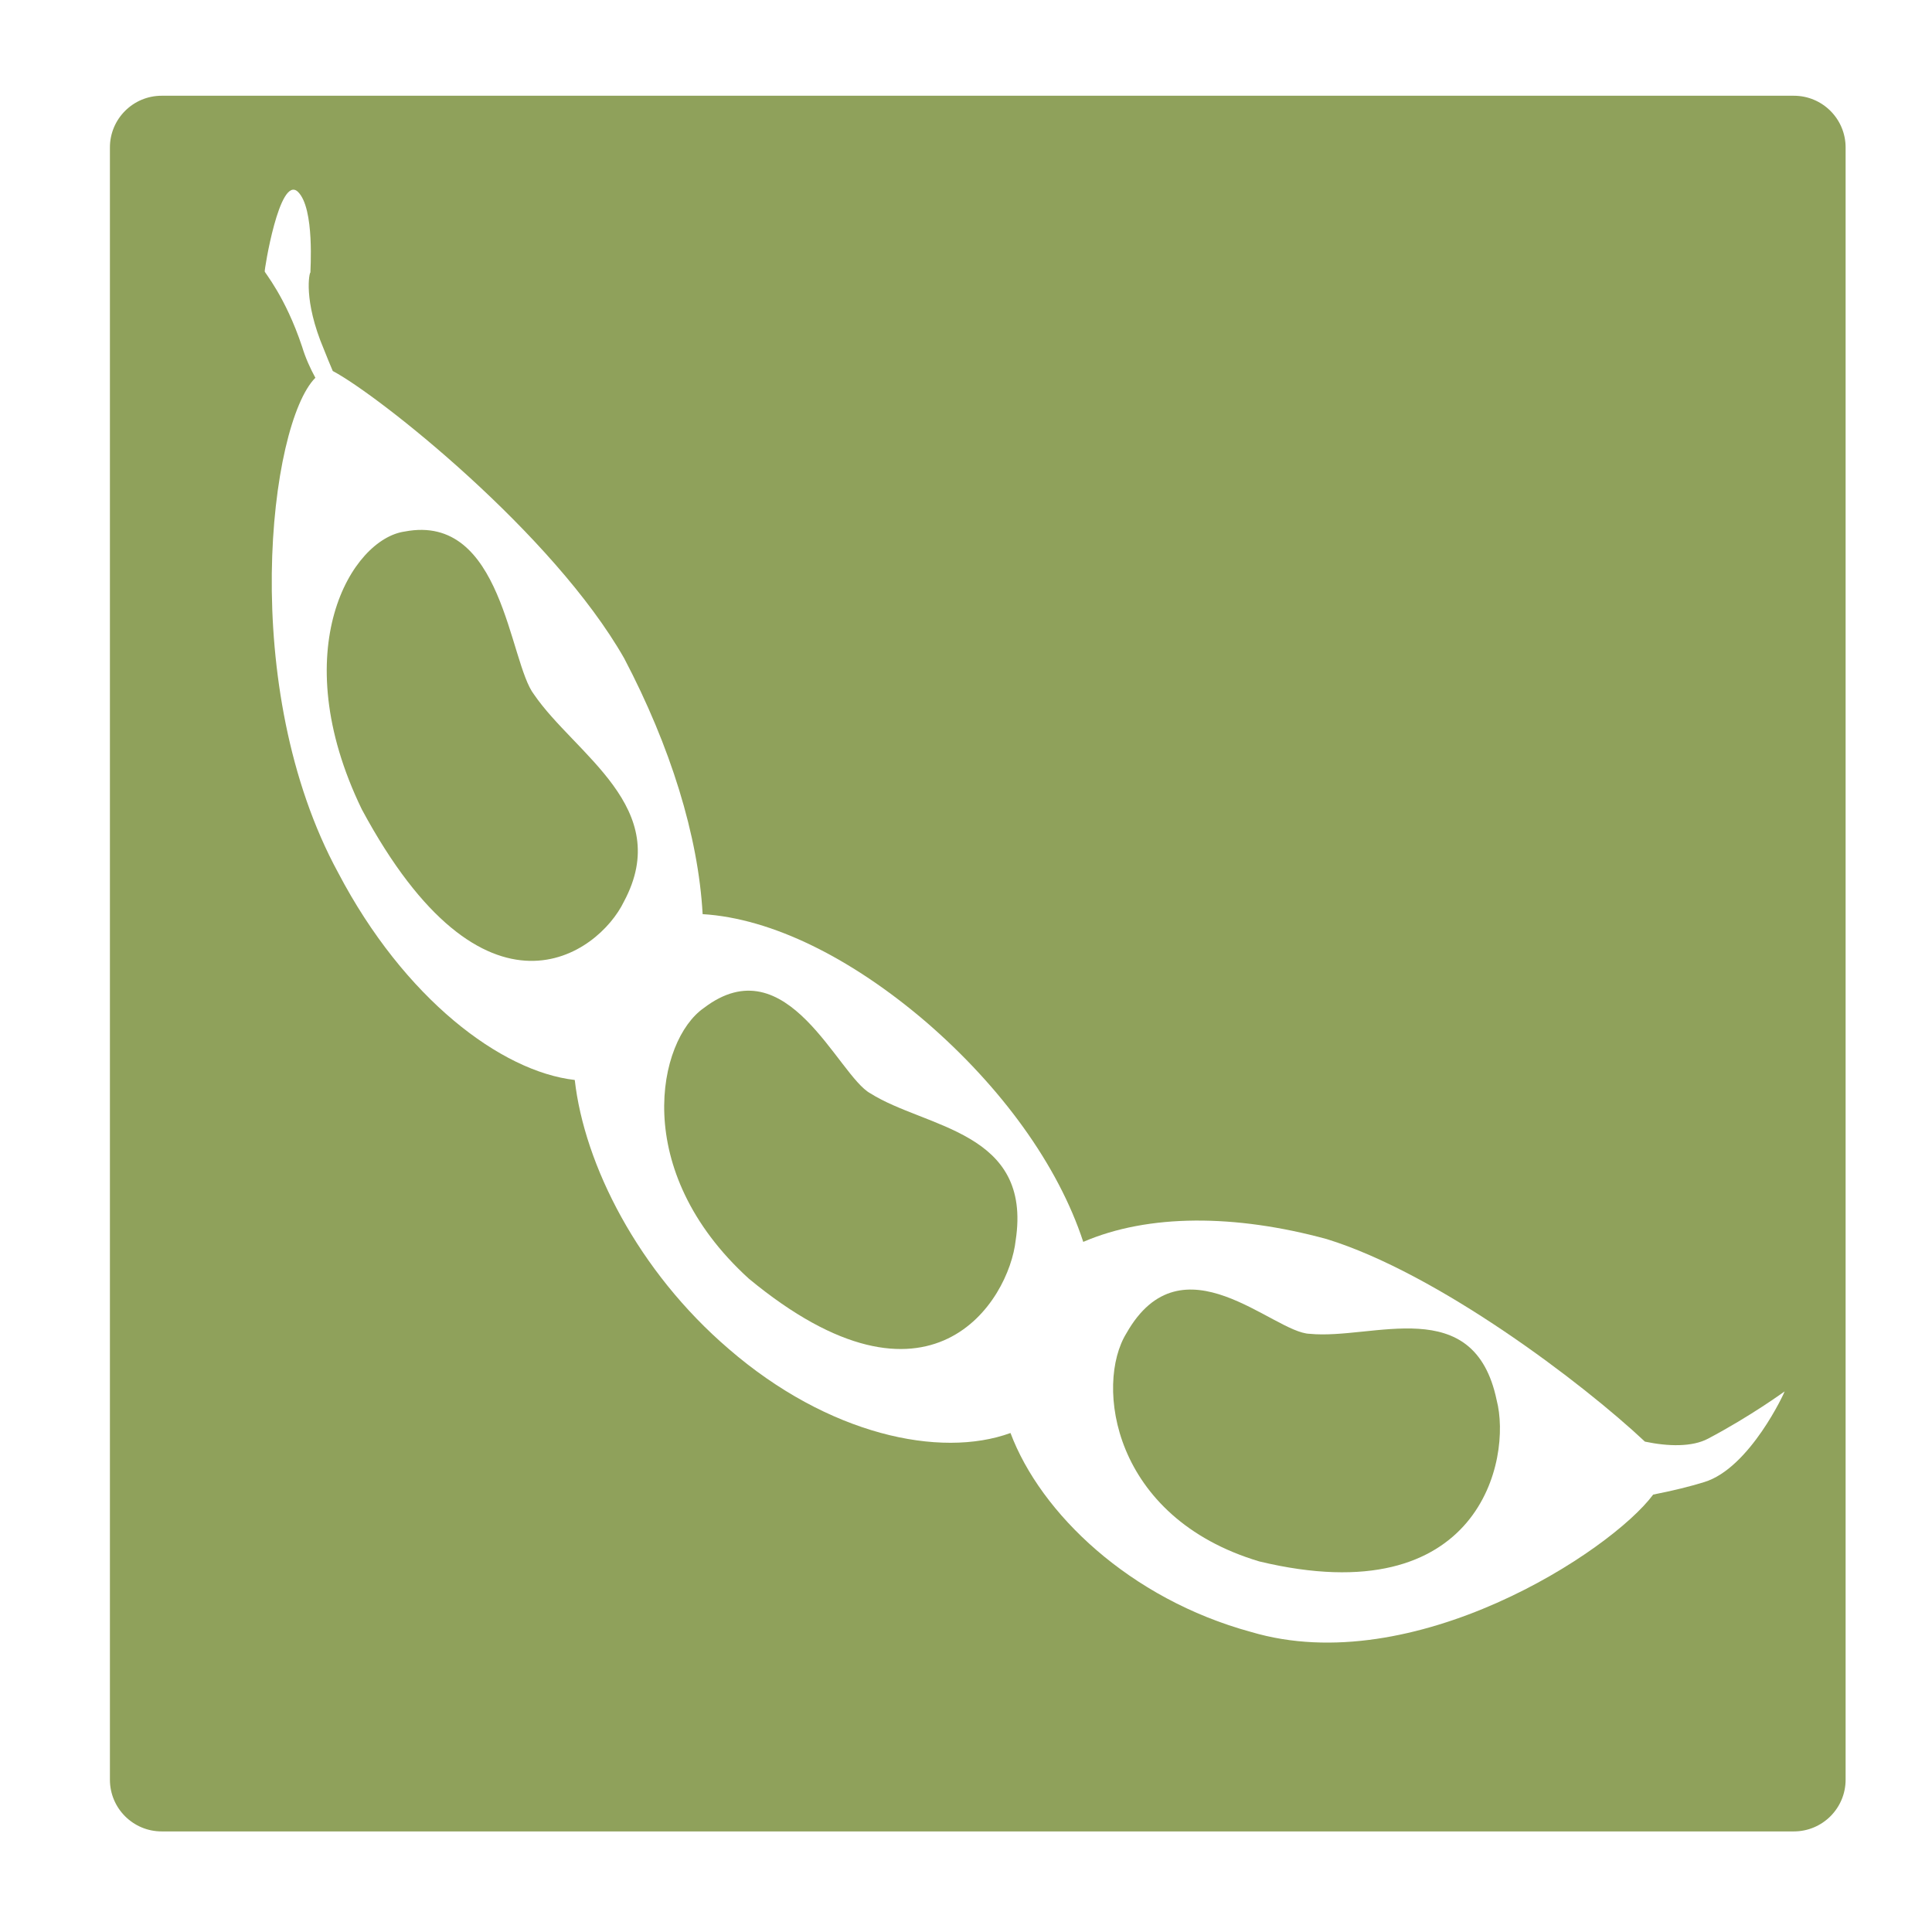 <?xml version="1.0" encoding="UTF-8" standalone="no"?>
<!-- Created with Inkscape (http://www.inkscape.org/) -->

<svg
   xmlns:dc="http://purl.org/dc/elements/1.1/"
   xmlns:cc="http://creativecommons.org/ns#"
   xmlns:rdf="http://www.w3.org/1999/02/22-rdf-syntax-ns#"
   xmlns:svg="http://www.w3.org/2000/svg"
   xmlns="http://www.w3.org/2000/svg"
   version="1.1"
   width="512"
   height="512"
   id="svg2"
   xml:space="preserve"><defs
     id="defs6"><clipPath
       id="clipPath16"><path
         d="M 0,792 612,792 612,0 0,0 0,792 z"
         id="path18" /></clipPath></defs><g
     transform="matrix(1.25,0,0,-1.25,0,512)"
     id="g10"><g
       transform="translate(35.576,687.212)"
       id="g24"><path
         d="m 0,0 c -0.639,-0.683 -1.691,-2.175 -2.451,-3.288 0.219,-0.738 -0.84,-4.543 -1.678,-5.938 -0.902,-1.504 -2.365,-1.726 -3.441,-1.08 -0.159,0.096 -0.313,0.22 -0.463,0.358 -3.145,-3.503 -7.406,-8.236 -11.319,-12.541 0.362,0.171 0.803,0.275 1.362,0.273 1.613,-0.008 5.422,-2.001 6.424,-2.835 0.705,0.081 1.347,0.176 1.81,0.284 1.957,0.457 3.686,0.705 3.686,0.705 0,0 -2.787,-0.873 -5.285,-1.421 -0.36,-0.78 -3.401,-3.207 -6.657,-1.548 -1.656,0.843 -2.539,1.089 -2.533,2.419 0.002,0.355 0.057,0.689 0.164,0.992 -1.328,-1.46 -2.596,-2.846 -3.748,-4.096 0.277,0.075 0.584,0.125 0.947,0.124 1.627,-0.007 5.489,-2.036 6.452,-2.857 1.437,0.219 2.894,0.481 3.798,0.758 2.301,0.702 4.327,1.131 4.327,1.131 0,0 -5.01,-1.939 -8.18,-2.634 -0.844,-0.961 -3.547,-2.677 -6.418,-1.213 -1.656,0.844 -2.539,1.089 -2.533,2.418 0,0.209 0.025,0.407 0.06,0.599 -1.656,-1.783 -2.926,-3.118 -3.543,-3.705 -0.242,-0.23 -0.529,-0.527 -0.844,-0.869 0.43,0.414 1.075,0.672 2.002,0.668 1.848,-0.008 6.428,-2.487 6.983,-3.189 1.381,0.213 2.76,0.466 3.627,0.732 2.301,0.701 4.326,1.131 4.326,1.131 0,0 -5.227,-2.024 -8.379,-2.68 -1.062,-1.028 -3.74,-2.523 -6.578,-1.077 -1.748,0.892 -2.684,1.15 -2.676,2.554 0.002,0.652 0.17,1.24 0.537,1.688 -1.086,-1.198 -2.525,-2.944 -4.06,-4.875 0.355,0.126 0.773,0.197 1.273,0.195 1.762,-0.008 5.873,-2.146 7.07,-3.1 1.344,0.21 2.672,0.457 3.516,0.715 2.301,0.702 4.326,1.131 4.326,1.131 0,0 -4.449,-1.721 -7.615,-2.502 -0.625,-0.971 -3.861,-3.358 -7.32,-1.596 -1.84,0.938 -2.823,1.211 -2.817,2.688 0.002,0.181 0.014,0.359 0.039,0.531 -3.89,-4.985 -7.832,-10.324 -7.832,-10.324 l -1.841,0.853 c 0,0 4.623,5.884 8.498,10.458 -0.264,-0.081 -0.543,-0.138 -0.84,-0.154 -1.475,-0.083 -1.797,0.884 -2.828,2.673 -1.907,3.304 0.203,6.607 1.166,7.363 0.599,3.204 2.05,7.72 2.05,7.72 0,0 -0.31,-2.047 -0.877,-4.384 -0.203,-0.837 -0.369,-2.132 -0.5,-3.449 0.993,-1.086 3.401,-5.168 3.502,-6.951 0.02,-0.35 -0.009,-0.654 -0.058,-0.936 1.08,1.244 1.912,2.194 3.226,3.612 -0.158,-0.031 -0.324,-0.052 -0.494,-0.061 -1.4,-0.078 -1.707,0.84 -2.687,2.539 -1.555,2.699 -0.293,5.396 0.674,6.556 0.47,3.186 2.187,8.522 2.187,8.522 0,0 -0.31,-2.046 -0.879,-4.384 -0.209,-0.862 -0.379,-2.212 -0.51,-3.572 0.62,-0.275 3.497,-4.935 3.604,-6.837 0.016,-0.289 -0.002,-0.545 -0.035,-0.785 0.996,1.051 2.232,2.338 3.816,3.978 -0.314,-0.142 -0.666,-0.227 -1.049,-0.25 -1.328,-0.072 -1.619,0.797 -2.547,2.407 -1.71,2.97 0.18,5.939 1.047,6.625 0.586,3.209 2.073,7.832 2.073,7.832 0,0 -0.311,-2.046 -0.877,-4.384 -0.213,-0.874 -0.385,-2.248 -0.516,-3.627 0.928,-1.077 2.994,-4.611 3.082,-6.176 0.031,-0.564 -0.053,-1.015 -0.209,-1.386 1.266,1.309 2.733,2.821 4.447,4.588 -0.38,-0.265 -0.855,-0.405 -1.379,-0.434 -1.328,-0.075 -1.619,0.796 -2.548,2.405 -1.907,3.309 0.652,6.607 1.293,6.758 0.406,2.477 1.082,5.176 1.082,5.176 0,0 -0.147,-1.741 -0.489,-3.719 -0.078,-0.453 -0.134,-1.073 -0.173,-1.752 0.919,-1.057 3.007,-4.619 3.097,-6.193 0.041,-0.754 -0.111,-1.319 -0.39,-1.735 3.181,3.275 7.177,7.385 12.287,12.635 -0.756,0.819 -1.231,2.117 -0.524,3.297 0.752,1.251 4.281,2.822 5.68,3.203 0.254,0.331 0.576,0.746 0.998,1.289 1.344,1.727 4.041,4.219 4.041,4.219 C 1.959,2.265 1.084,1.159 0,0 m -2.453,-19.501 c 0,0 -1.996,-0.541 -4.07,-0.96 -0.358,-0.779 -3.399,-3.208 -6.657,-1.549 -1.654,0.844 -2.539,1.089 -2.533,2.419 0.006,1.33 0.697,2.404 2.555,2.397 1.685,-0.007 5.76,-2.18 6.533,-2.937 0.26,0.031 0.498,0.066 0.697,0.105 1.842,0.354 3.475,0.525 3.475,0.525 m 0.012,4.067 c 0.037,-0.521 -3.026,-3.272 -6.321,-1.594 -1.564,0.797 -2.398,1.028 -2.392,2.284 0.006,1.256 0.658,2.271 2.412,2.264 1.523,-0.007 5.121,-1.89 6.066,-2.678 0.317,0.01 0.602,0.026 0.828,0.052 1.577,0.177 2.985,0.22 2.985,0.22 0,0 -1.768,-0.332 -3.578,-0.548 m -16.485,6.357 c 0.295,2.042 0.699,3.976 0.699,3.976 0,0 -0.076,-1.642 -0.322,-3.501 -0.023,-0.177 -0.041,-0.387 -0.056,-0.612 0.828,-0.816 3.14,-4.682 3.234,-6.34 0.103,-1.855 -0.936,-2.599 -2.262,-2.675 -1.328,-0.075 -1.619,0.794 -2.547,2.406 -1.871,3.246 0.555,6.482 1.254,6.746 m 4.752,4.349 c 0.002,0 0.002,-0.001 0.004,-0.001 0.111,1.789 0.334,3.515 0.334,3.515 0,0 0.037,-1.408 -0.047,-2.992 -0.012,-0.207 -0.013,-0.459 -0.008,-0.739 0.836,-0.9 2.905,-4.401 2.991,-5.923 0.099,-1.752 -0.883,-2.456 -2.135,-2.526 -1.254,-0.07 -1.529,0.751 -2.406,2.272 -1.848,3.203 0.746,6.407 1.267,6.394 m 20.207,10.882 -56.803,0 c -0.994,0 -1.8,-0.805 -1.8,-1.8 l 0,-56.802 c 0,-0.994 0.806,-1.8 1.8,-1.8 l 56.803,0 c 0.994,0 1.799,0.806 1.799,1.8 l 0,56.802 c 0,0.995 -0.805,1.8 -1.799,1.8"
         id="path26"
         style="fill:#904f75;fill-opacity:1;fill-rule:nonzero;stroke:none" /></g><g
       transform="translate(-59.278,653.546)"
       id="g28"><path
         d="m 0,0 c -4.467,0 -8.088,2.356 -8.088,5.264 0,2.907 3.621,5.263 8.088,5.263 4.467,0 10.912,-3.465 10.912,-5.135 C 10.912,3.724 4.467,0 0,0 m -24,-3 c -4.467,0 -8.088,2.357 -8.088,5.264 0,2.907 3.621,5.263 8.088,5.263 4.467,0 10.912,-3.465 10.912,-5.135 C -13.088,0.724 -19.533,-3 -24,-3 m 8.5,24.764 c 4.467,0 10.912,-3.466 10.912,-5.136 0,-1.668 -6.445,-5.391 -10.912,-5.391 -4.467,0 -8.088,2.356 -8.088,5.263 0,2.907 3.621,5.264 8.088,5.264 m 33.166,18.056 -56.803,0 c -0.994,0 -1.8,-0.805 -1.8,-1.799 l 0,-56.803 c 0,-0.994 0.806,-1.8 1.8,-1.8 l 56.803,0 c 0.994,0 1.8,0.806 1.8,1.8 l 0,56.803 c 0,0.994 -0.806,1.799 -1.8,1.799"
         id="path30"
         style="fill:#b18c54;fill-opacity:1;fill-rule:nonzero;stroke:none" /></g><g
       transform="translate(5.263,882.88)"
       id="g56"><path
         d="m 0,0 c -1.08,0 -1.955,-0.875 -1.955,-1.955 0,-1.08 0.875,-1.955 1.955,-1.955 1.078,0 1.953,0.875 1.953,1.955 C 1.953,-0.875 1.078,0 0,0"
         id="path58"
         style="fill:#984b3b;fill-opacity:1;fill-rule:nonzero;stroke:none" /></g><g
       transform="matrix(6.092,0,0,6.092,-380.151,-4492.621)"
       id="g3506"><g
         transform="translate(121.711,753.12)"
         id="g140"><path
           d="m 0,0 c -0.471,-0.148 -1.113,-0.305 -1.777,-0.435 -1.475,-1.987 -8.348,-6.461 -13.993,-4.781 -4.228,1.152 -7.324,4.131 -8.373,6.924 -2.453,-0.894 -6.349,-0.062 -9.8,2.921 -3.164,2.71 -5.032,6.421 -5.364,9.365 -2.558,0.291 -5.931,2.823 -8.232,7.209 -3.5,6.43 -2.399,15.618 -0.795,17.228 -0.182,0.333 -0.344,0.694 -0.459,1.072 -0.588,1.771 -1.332,2.613 -1.303,2.63 -0.023,0.009 0.51,3.362 1.149,2.775 0.605,-0.569 0.429,-2.808 0.441,-2.812 -0.033,0.011 -0.262,-0.951 0.469,-2.677 0.103,-0.26 0.205,-0.511 0.308,-0.752 1.608,-0.851 7.668,-5.655 10.143,-10.001 1.607,-3.061 2.578,-6.173 2.729,-8.901 2.402,-0.146 5.168,-1.52 7.781,-3.757 2.611,-2.257 4.586,-4.968 5.465,-7.649 2.263,0.976 5.277,0.969 8.476,0.097 C -9.262,7.26 -4.232,3.445 -2.064,1.408 -1.256,1.238 -0.42,1.217 0.133,1.511 1.623,2.297 2.797,3.157 2.797,3.155 2.814,3.158 1.59,0.483 0,0 m 3.119,48.246 -56.803,0 c -0.994,0 -1.8,-0.806 -1.8,-1.8 l 0,-56.803 c 0,-0.994 0.806,-1.8 1.8,-1.8 l 56.803,0 c 0.994,0 1.801,0.806 1.801,1.8 l 0,56.803 c 0,0.994 -0.807,1.8 -1.801,1.8"
           id="path142"
           style="fill:#8fa15b;fill-opacity:1;fill-rule:nonzero;stroke:none" /></g><g
         transform="translate(107.982,758.28)"
         id="g144"><path
           d="m 0,0 c -1.271,0.033 -4.443,3.435 -6.379,0.02 -1.1,-1.777 -0.508,-6.408 4.623,-7.941 7.703,-1.851 8.791,3.585 8.262,5.608 C 5.723,1.453 2.199,-0.217 0,0"
           id="path146"
           style="fill:#8fa15b;fill-opacity:1;fill-rule:nonzero;stroke:none" /></g><g
         transform="translate(92.695,766.646)"
         id="g148"><path
           d="m 0,0 c -1.135,0.615 -2.893,5.196 -5.803,2.97 -1.601,-1.116 -2.576,-5.643 1.567,-9.414 6.33,-5.239 9.058,-0.767 9.289,1.33 C 5.635,-1.305 1.924,-1.213 0,0"
           id="path150"
           style="fill:#8fa15b;fill-opacity:1;fill-rule:nonzero;stroke:none" /></g><g
         transform="translate(76.49,786.201)"
         id="g152"><path
           d="m 0,0 c -1.85,-0.254 -4.189,-4.111 -1.498,-9.667 4.277,-7.957 8.244,-5.038 9.123,-3.212 1.75,3.265 -1.705,5.126 -3.127,7.205 C 3.625,-4.554 3.418,0.653 0,0"
           id="path154"
           style="fill:#8fa15b;fill-opacity:1;fill-rule:nonzero;stroke:none" /></g></g><g
       transform="translate(-130.684,675.527)"
       id="g156"><path
         d="m 0,0 -2.256,-2.257 c -0.284,-0.284 -0.744,-0.284 -1.028,0 l -1.971,1.971 c -0.284,0.284 -0.284,0.744 0,1.028 l 2.256,2.256 c 0.284,0.283 0.744,0.283 1.028,0 L 0,1.027 C 0.284,0.743 0.284,0.283 0,0 m -2.427,-5.998 -2.257,-2.256 c -0.284,-0.284 -0.744,-0.284 -1.028,0 l -1.971,1.971 c -0.284,0.283 -0.284,0.743 0,1.027 L -5.426,-3 c 0.283,0.284 0.744,0.284 1.028,0 l 1.97,-1.971 c 0.284,-0.283 0.284,-0.744 10e-4,-1.027 m -4.391,-28.72 -5,12 c 0,0 -13.658,-11.468 -19.798,-12.182 -4.358,-0.506 -11.073,6.209 -10.566,10.566 0.714,6.141 11.364,19.116 11.364,19.116 l -9,4.5 13.343,2.374 3.142,-2.571 -3.682,-8.536 1.597,1.597 c 0.284,0.284 0.744,0.284 1.028,0 l 1.971,-1.971 c 0.284,-0.284 0.284,-0.745 0,-1.029 l -2.256,-2.255 c -0.284,-0.285 -0.744,-0.285 -1.029,0 l -1.97,1.97 c -0.017,0.018 -0.03,0.037 -0.045,0.055 l -0.519,-1.205 1.677,-1.678 c 0.285,-0.283 0.285,-0.744 0.001,-1.027 l -2.256,-2.257 c -0.285,-0.284 -0.745,-0.284 -1.029,0 l -0.373,0.373 -0.516,-1.196 0.032,-0.033 c 0.285,-0.285 0.285,-0.745 0.001,-1.029 l -0.862,-0.861 -1.688,-3.915 c 0.08,-0.035 0.156,-0.084 0.222,-0.151 l 1.885,-1.884 1.325,0.57 c -0.14,0.026 -0.274,0.092 -0.383,0.201 l -1.97,1.971 c -0.285,0.283 -0.285,0.744 0,1.027 l 2.256,2.257 c 0.284,0.284 0.744,0.284 1.028,0 l 1.971,-1.971 c 0.284,-0.284 0.284,-0.744 0,-1.028 l -2.12,-2.119 2.762,1.191 0.143,0.143 c 0.177,0.177 0.423,0.244 0.652,0.199 l 1.32,0.57 -0.088,0.088 c -0.283,0.284 -0.283,0.744 0.001,1.028 l 2.256,2.256 c 0.284,0.284 0.744,0.284 1.028,0 l 1.393,-1.393 1.197,0.518 -1.733,1.732 c -0.284,0.283 -0.284,0.744 0,1.027 l 2.256,2.257 c 0.284,0.284 0.745,0.284 1.028,0 l 1.971,-1.971 c 0.284,-0.284 0.284,-0.744 0,-1.028 l -0.878,-0.878 7.532,3.249 2.571,-3.141 -1.192,-15.526 z m -13.431,31.005 1.971,-1.971 c 0.284,-0.285 0.284,-0.744 0,-1.028 l -2.256,-2.257 c -0.284,-0.283 -0.744,-0.283 -1.029,0 l -1.97,1.971 c -0.284,0.284 -0.284,0.744 0,1.028 l 2.256,2.256 c 0.284,0.284 0.744,0.284 1.028,10e-4 m 0.857,1.885 2.256,2.256 c 0.284,0.284 0.744,0.284 1.028,0 l 1.971,-1.971 c 0.284,-0.283 0.284,-0.744 0,-1.028 l -2.256,-2.257 c -0.284,-0.283 -0.744,-0.283 -1.028,0 l -1.971,1.972 c -0.284,0.283 -0.284,0.744 0,1.028 m 4.141,4.141 2.256,2.255 c 0.284,0.285 0.745,0.285 1.028,0 l 1.971,-1.97 c 0.284,-0.284 0.284,-0.744 0,-1.028 l -2.256,-2.256 c -0.284,-0.285 -0.744,-0.285 -1.028,0 l -1.971,1.971 c -0.284,0.283 -0.284,0.743 0,1.028 m 5.755,-6.784 -1.971,1.971 c -0.283,0.284 -0.283,0.744 0,1.028 l 2.257,2.257 c 0.283,0.283 0.744,0.283 1.027,0 l 1.971,-1.971 c 0.284,-0.285 0.284,-0.744 10e-4,-1.028 l -2.257,-2.257 c -0.284,-0.283 -0.744,-0.283 -1.028,0 m -2.328,-5.954 c -0.284,0.284 -0.284,0.744 0,1.029 l 2.257,2.255 c 0.283,0.285 0.744,0.285 1.027,0 l 1.971,-1.97 c 0.284,-0.284 0.284,-0.744 0.001,-1.028 l -2.257,-2.257 c -0.284,-0.284 -0.744,-0.284 -1.028,0 l -1.971,1.971 z m -4.141,-3.113 2.257,2.257 c 0.283,0.283 0.744,0.283 1.027,0 l 1.971,-1.971 c 0.284,-0.285 0.284,-0.744 0,-1.028 l -2.256,-2.257 c -0.284,-0.283 -0.744,-0.283 -1.028,0 l -1.971,1.971 c -0.284,0.285 -0.284,0.744 0,1.028 m 0.357,7.926 2.256,2.256 c 0.284,0.284 0.745,0.284 1.028,0 l 1.971,-1.971 c 0.284,-0.284 0.284,-0.745 0,-1.028 l -2.256,-2.256 c -0.284,-0.285 -0.745,-0.285 -1.028,0 l -1.971,1.97 c -0.284,0.284 -0.284,0.745 0,1.029 m -4.141,-5.169 c -0.284,0.283 -0.284,0.743 0,1.027 l 2.256,2.256 c 0.284,0.284 0.744,0.284 1.028,0 l 1.971,-1.971 c 0.284,-0.283 0.284,-0.744 0,-1.027 l -2.256,-2.257 c -0.284,-0.283 -0.744,-0.283 -1.028,10e-4 l -1.971,1.971 z m -3.027,-7.997 -2.256,-2.257 c -0.284,-0.283 -0.745,-0.283 -1.029,0 l -1.97,1.971 c -0.284,0.284 -0.284,0.744 0,1.028 l 2.256,2.257 c 0.284,0.283 0.744,0.283 1.028,0 l 1.971,-1.971 c 0.284,-0.285 0.284,-0.744 0,-1.028 m -1.114,3.855 c -0.284,0.284 -0.284,0.743 0,1.028 l 2.256,2.256 c 0.284,0.285 0.744,0.284 1.028,0 l 1.971,-1.97 c 0.284,-0.285 0.284,-0.745 0,-1.029 l -2.256,-2.257 c -0.284,-0.283 -0.744,-0.283 -1.028,0 l -1.971,1.972 z m 14.851,19.448 2.256,2.257 c 0.284,0.284 0.744,0.284 1.028,0 l 1.971,-1.97 C -3.5,4.527 -3.5,4.067 -3.784,3.783 L -6.041,1.527 c -0.283,-0.284 -0.744,-0.283 -1.027,0 l -1.971,1.971 c -0.284,0.284 -0.284,0.744 0,1.027 m 15.051,13.314 -56.803,0 c -0.994,0 -1.8,-0.806 -1.8,-1.8 l 0,-56.803 c 0,-0.994 0.806,-1.799 1.8,-1.799 l 56.803,0 c 0.994,0 1.8,0.805 1.8,1.799 l 0,56.803 c 0,0.994 -0.806,1.8 -1.8,1.8"
         id="path158"
         style="fill:#d79f54;fill-opacity:1;fill-rule:nonzero;stroke:none" /></g></g></svg>